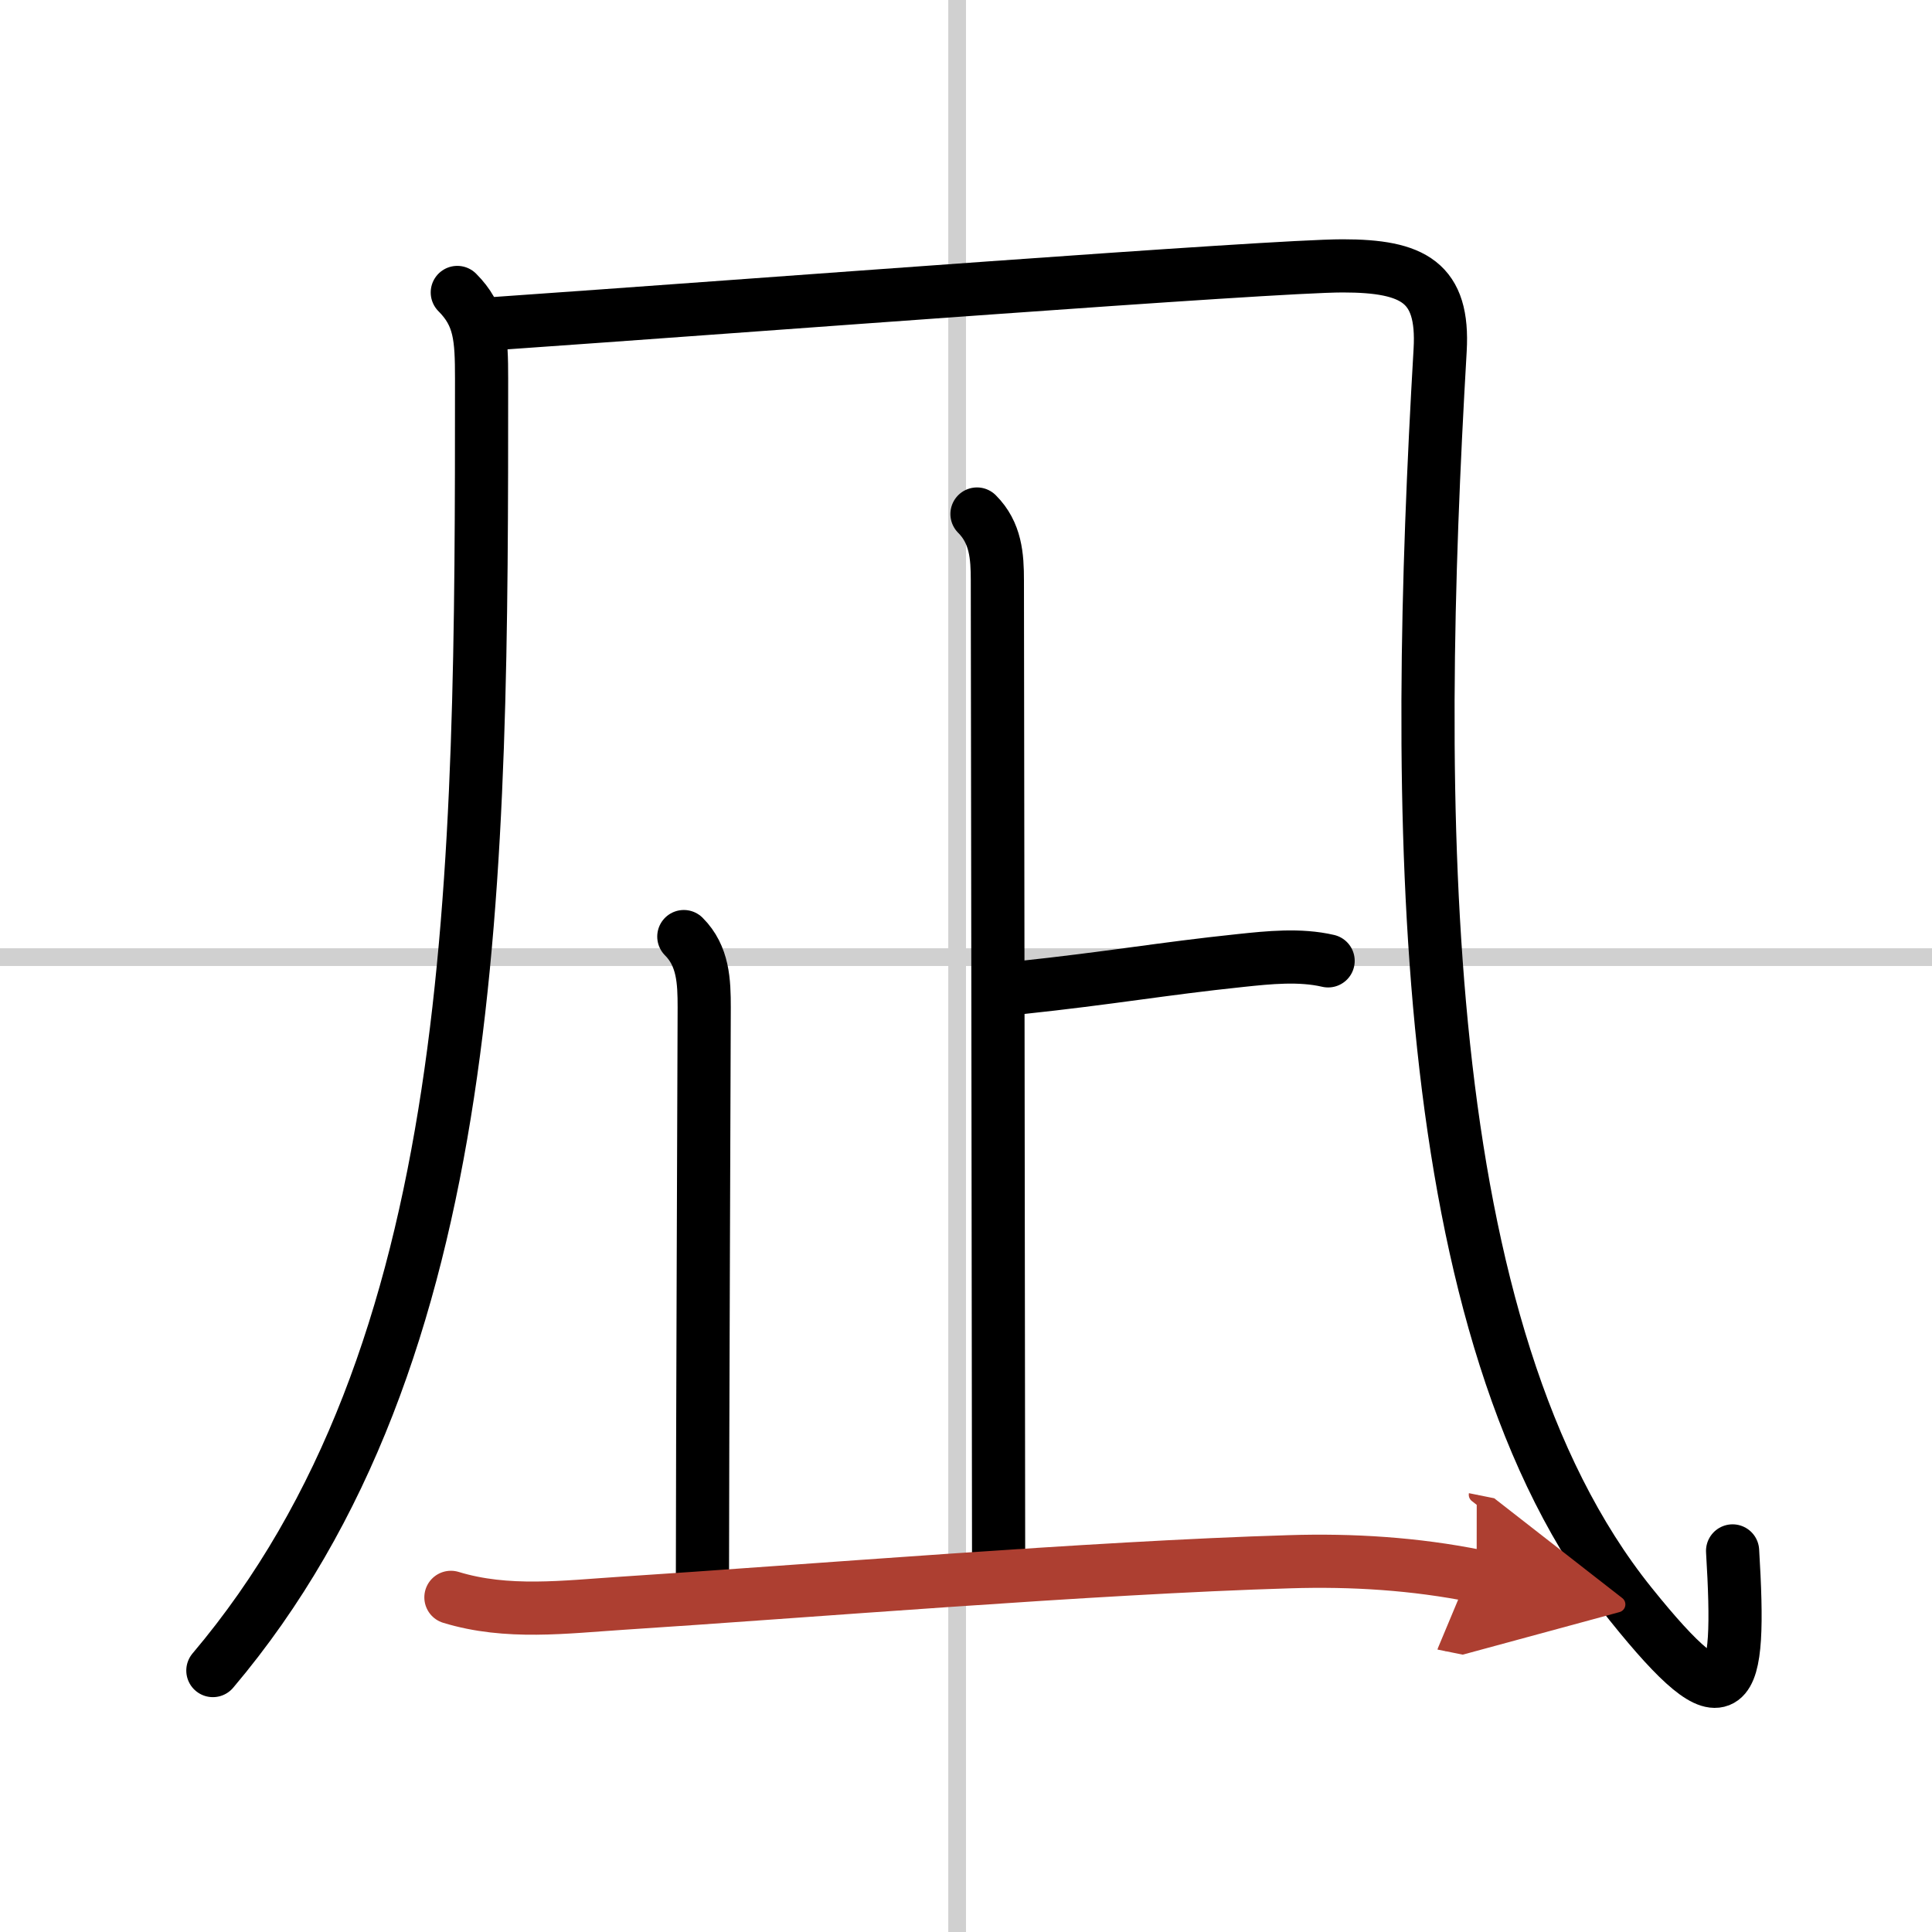 <svg width="400" height="400" viewBox="0 0 109 109" xmlns="http://www.w3.org/2000/svg"><defs><marker id="a" markerWidth="4" orient="auto" refX="1" refY="5" viewBox="0 0 10 10"><polyline points="0 0 10 5 0 10 1 5" fill="#ad3f31" stroke="#ad3f31"/></marker></defs><g fill="none" stroke="#000" stroke-linecap="round" stroke-linejoin="round" stroke-width="3"><rect width="100%" height="100%" fill="#fff" stroke="#fff"/><line x1="54" x2="54" y2="109" stroke="#d0d0d0" stroke-width="1"/><line x2="109" y1="54" y2="54" stroke="#d0d0d0" stroke-width="1"/><path d="m25.8 16.5c1.29 1.29 1.37 2.55 1.37 4.86 0 28.26-0.04 55.01-15.16 72.89"/><path d="M28,18.25c14.38-1,43.75-3.25,47.75-3.25s5.72,0.93,5.5,4.75C79.75,45.5,79.69,75.18,92,90.5c5.62,7,6.25,5.25,5.75-3"/><path d="m55.12 29c1.06 1.06 1.15 2.38 1.15 3.74 0 0.86 0.07 49.14 0.07 55.31"/><path d="m57.49 55.73c5.2-0.55 8.01-1.07 12.5-1.54 1.6-0.17 3.35-0.35 4.94 0.02"/><path d="m38.58 52.84c1.1 1.1 1.15 2.54 1.15 3.99 0 0.86-0.1 25.82-0.1 32.42"/><path d="m25.44 90.12c3.17 0.97 6.45 0.54 9.69 0.33 10.24-0.66 26.51-2.01 37.63-2.34 3.53-0.11 7.07 0.11 10.55 0.81" marker-end="url(#a)" stroke="#ad3f31"/></g></svg>

